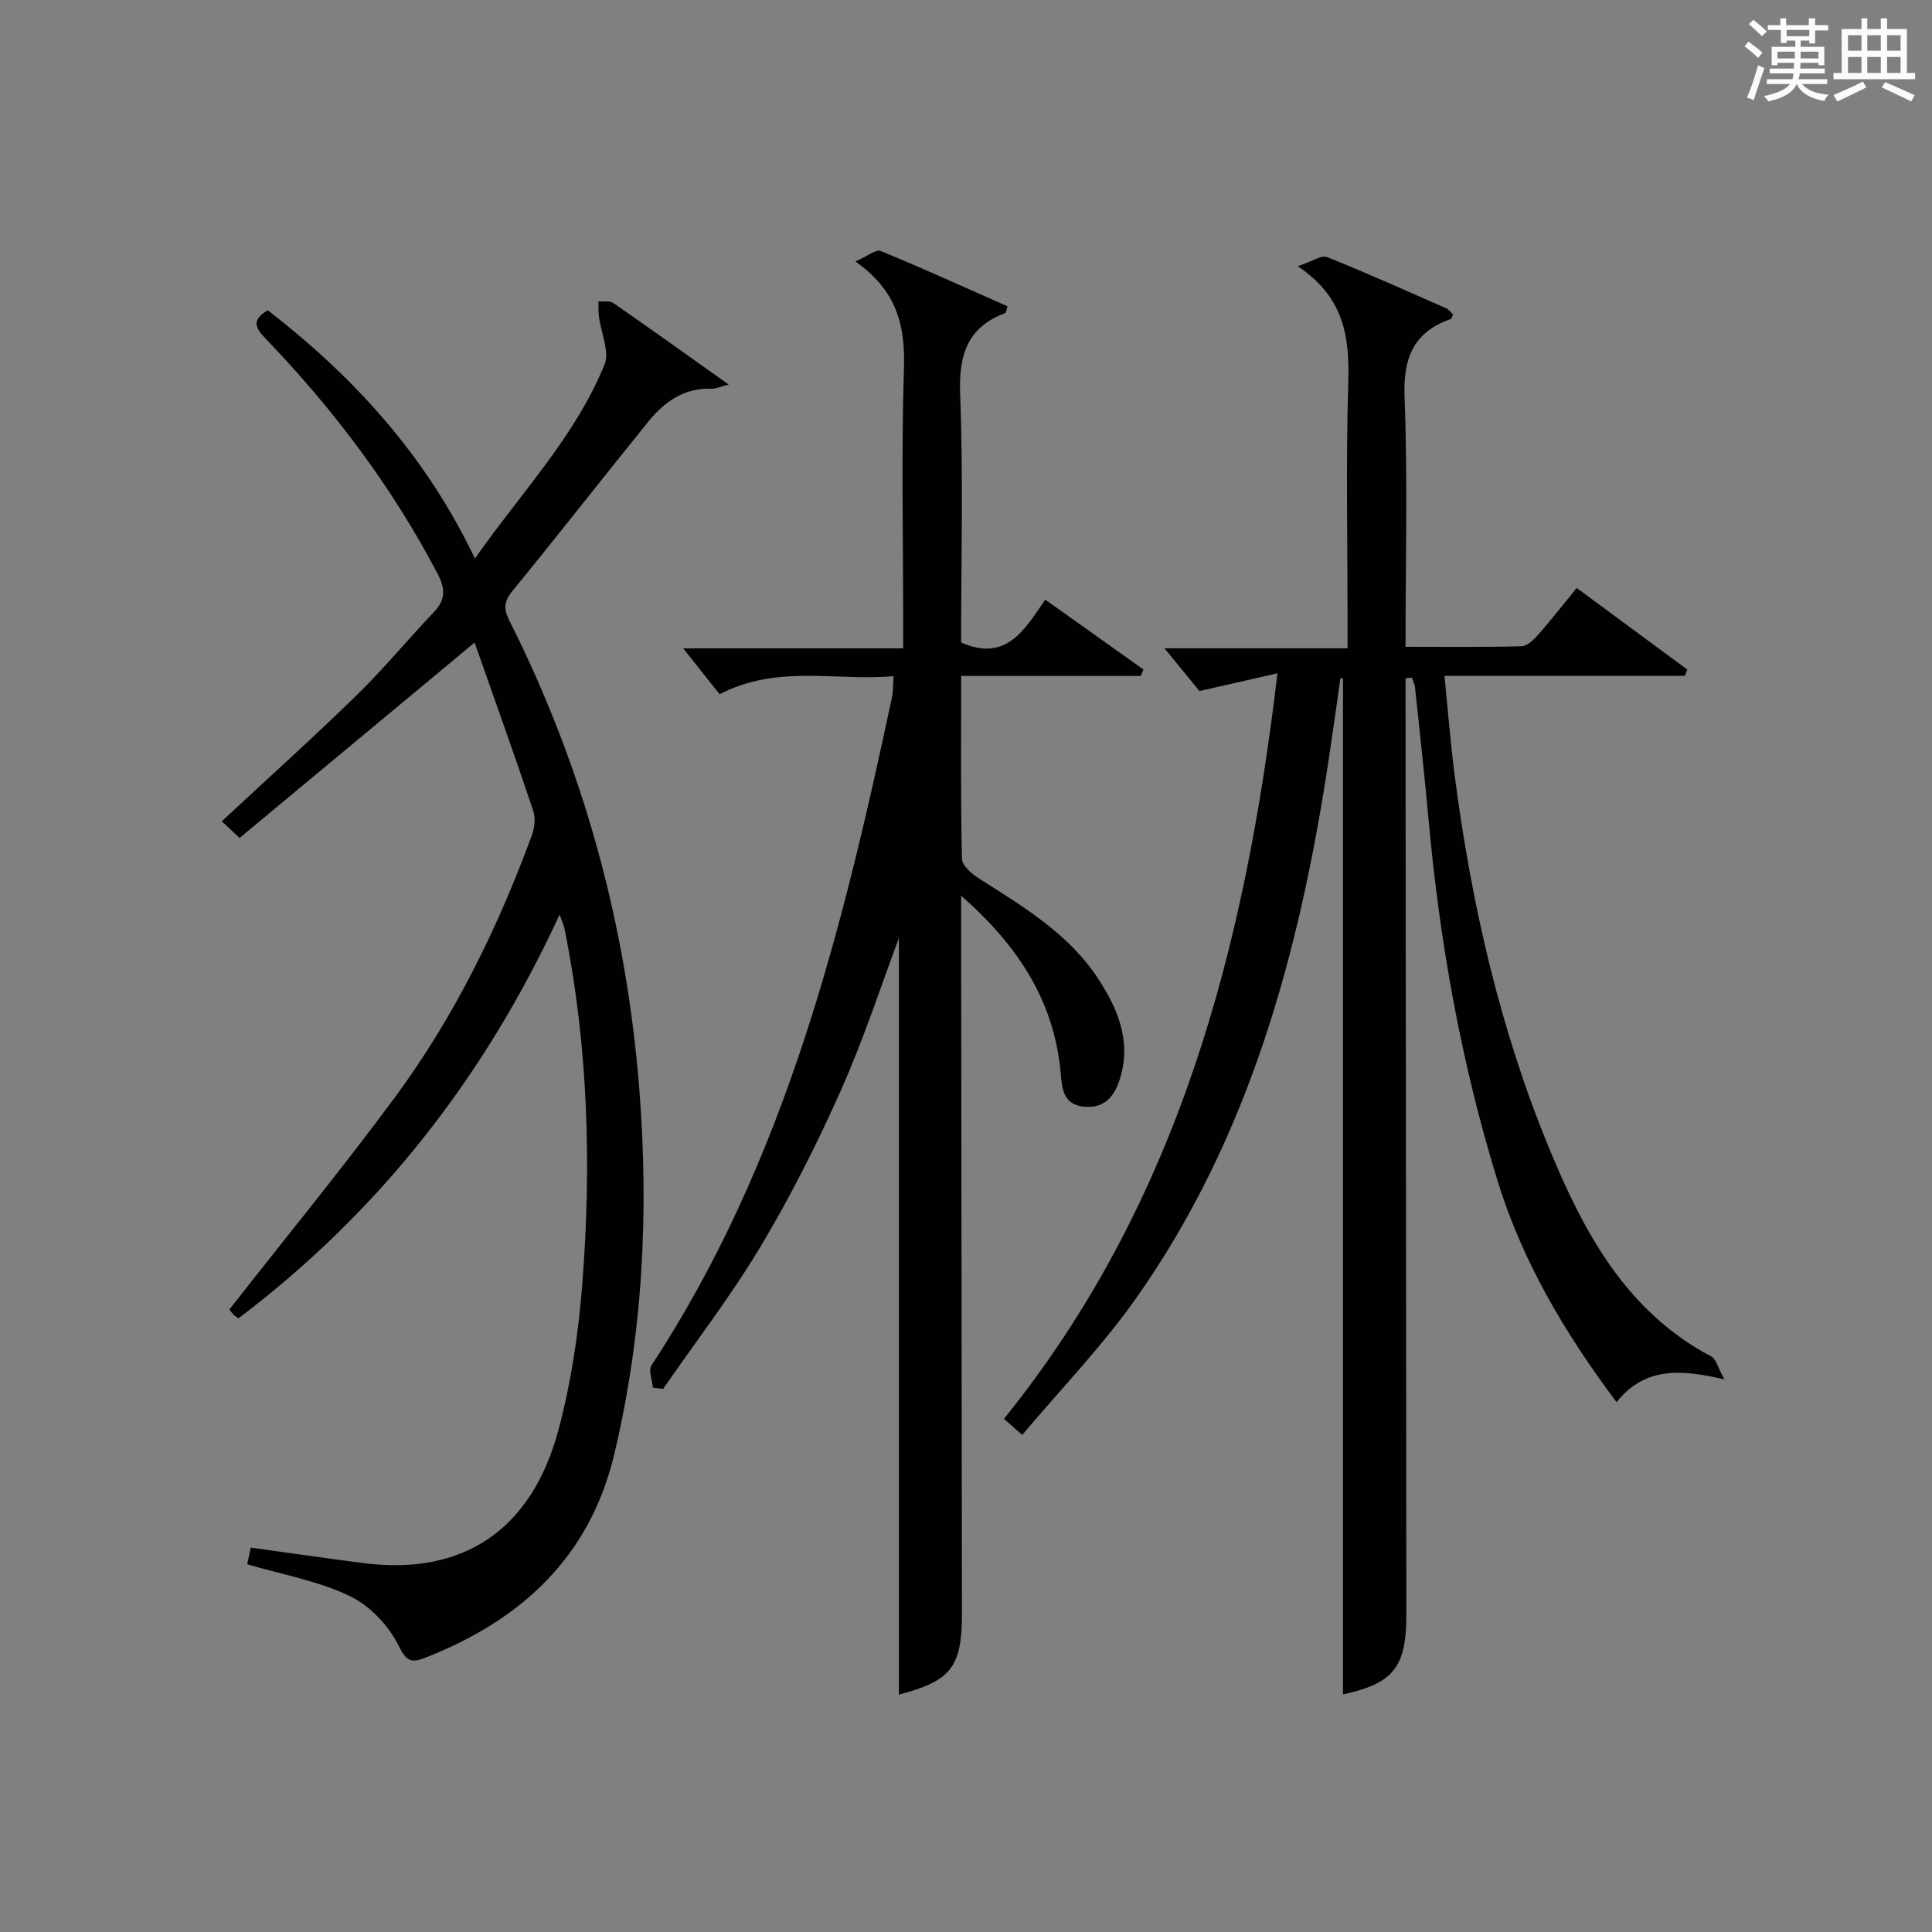 <?xml version="1.0" encoding="utf-8"?>
<svg version="1.1" id="漢_ZDIC_典" xmlns="http://www.w3.org/2000/svg" xmlns:xlink="http://www.w3.org/1999/xlink" x="0px" y="0px"
	 viewBox="0 0 400 400" style="enable-background:new 0 0 400 400;" xml:space="preserve">
<rect x="0" y="0" width="400" height="400" fill="#808080" stroke="none"/>
<style type="text/css">
	.st1{fill:#010104;}
	.st0{fill:#fbfcfa;}
</style>
<g>
	<path class="st0" d="M361.2,9.6l0.8-1c0.9,0.7,1.9,1.4,2.9,2.3L364,12C363,11,362,10.2,361.2,9.6z M361.7,20.2
		c0.9-2.1,1.6-4.3,2.3-6.7c0.4,0.2,0.8,0.4,1.3,0.6c-0.7,2.1-1.5,4.3-2.2,6.6L361.7,20.2z M362.1,5l0.9-0.9c1,0.8,2,1.6,2.8,2.4
		l-1,1C363.9,6.6,363,5.8,362.1,5z M374.6,3.8h1.2v1.4h2.7v1.1h-2.7v2.7h-1.2V8.4h-1.8v1.3h4.9v3.8h-1.2v-0.5h-3.7
		c0,0.4-0.1,0.9-0.1,1.2h5.1v1h-5.2c0,0.5-0.1,0.9-0.3,1.2h6v1h-5.2c1.1,1.3,2.9,2,5.5,2.2c-0.4,0.4-0.7,0.8-0.9,1.3
		c-2.9-0.5-4.8-1.6-5.7-3.5H372c-0.8,1.7-2.7,2.9-5.9,3.6c-0.2-0.4-0.6-0.8-0.9-1.1c2.8-0.6,4.6-1.4,5.4-2.5h-4.8v-1h5.3
		c0.1-0.3,0.2-0.7,0.2-1.2h-4.9v-1h5c0-0.4,0-0.8,0.1-1.2H368v0.5h-1.2V9.7h4.9V8.4h-1.8v0.5h-1.2V6.2H366V5.2h2.6V3.8h1.2v1.4h4.7
		V3.8z M368,12.1h3.6c0-0.4,0-0.9,0-1.4H368V12.1z M369.9,7.5h4.7V6.2h-4.7V7.5z M376.5,10.7h-3.7c0,0.5,0,1,0,1.4h3.7V10.7z"/>
	<path class="st0" d="M385.3,3.8h1.3V6h2.8V3.8h1.3V6h4.1v9.1h1.7v1.3h-16.9v-1.3h1.7V6h4.1V3.8z M385.7,16.9l0.7,1.2
		c-1.8,0.9-3.8,1.9-6,2.9c-0.2-0.4-0.5-0.8-0.8-1.3C381.9,18.7,383.9,17.8,385.7,16.9z M382.6,10.5h2.8V7.3h-2.8V10.5z M382.6,15.1
		h2.8v-3.3h-2.8V15.1z M386.6,10.5h2.8V7.3h-2.8V10.5z M386.6,15.1h2.8v-3.3h-2.8V15.1z M390.3,17c2.1,0.9,4.1,1.8,6.1,2.7l-0.7,1.3
		c-2.2-1.1-4.2-2-6.1-2.9L390.3,17z M393.5,7.3h-2.8v3.2h2.8V7.3z M390.7,15.1h2.8v-3.3h-2.8V15.1z"/>
	
	<path class="st1" d="M291,140.43c0,1.96,0,3.92,0,5.88c0.06,62.65,0.12,125.3,0.17,187.96c0.01,10.95-2.7,14.27-13.12,16.54
		c0-70.04,0-140.17,0-210.31c-0.17-0.06-0.34-0.11-0.51-0.17c-0.82,5.7-1.61,11.4-2.47,17.1c-6.03,39.77-16.36,78.09-39.94,111.48
		c-6.95,9.84-15.44,18.61-23.49,28.18c-1.91-1.69-2.82-2.49-3.78-3.34c36.12-44.76,49.91-97.4,56.62-154.35
		c-5.61,1.28-10.26,2.33-16.15,3.67c-1.89-2.31-4.6-5.63-7.24-8.85c11.88,0,24.54,0,37.91,0c0-2.35,0-4.11,0-5.87
		c0-16.33-0.35-32.67,0.14-48.99c0.28-9.29-0.62-17.63-10.45-24.25c3.01-0.99,4.9-2.35,6.06-1.88c8.32,3.32,16.5,7.01,24.7,10.62
		c0.56,0.25,0.96,0.85,1.4,1.26c-0.23,0.44-0.31,0.89-0.52,0.96c-7.76,2.72-9.84,8.12-9.53,16.2c0.66,16.96,0.2,33.95,0.2,51.64
		c8.18,0,16.11,0.1,24.03-0.11c1.19-0.03,2.54-1.37,3.46-2.42c2.63-2.99,5.08-6.14,7.95-9.65c7.72,5.7,15.31,11.3,22.9,16.9
		c-0.17,0.43-0.34,0.87-0.52,1.3c-16.36,0-32.72,0-49.76,0c0.74,7.34,1.26,14.06,2.13,20.73c3.47,26.6,9.41,52.63,19.7,77.45
		c7.13,17.22,15.88,33.47,33.42,42.74c1,0.53,1.35,2.29,2.71,4.74c-9.13-2.14-16.52-2.56-22.33,4.71
		c-10.73-14.3-19.52-29.16-24.69-45.99c-7.45-24.21-11.89-49-14.19-74.2c-0.85-9.26-1.86-18.51-2.84-27.76
		c-0.07-0.7-0.44-1.38-0.67-2.06C291.87,140.32,291.43,140.37,291,140.43z"/>
	<path class="st1" d="M186.11,350.85c0-52.76,0-105.36,0-156.64c-3.59,9.57-7.22,20.76-11.97,31.44c-4.92,11.06-10.4,21.95-16.61,32.33
		c-6.11,10.23-13.44,19.74-20.24,29.57c-0.71-0.08-1.41-0.16-2.12-0.24c-0.13-1.56-0.98-3.58-0.3-4.61
		c27.69-42.16,39.51-90.01,49.82-138.41c0.24-1.12,0.18-2.31,0.32-4.3c-11.91,1.08-23.94-2.51-36.02,3.74
		c-2.44-3.06-5.1-6.42-7.55-9.5c14.19,0,29.51,0,45.55,0c0-2.35,0-4.11,0-5.87c0-17.33-0.39-34.68,0.16-51.99
		c0.28-8.8-1.34-16.14-10.05-22.23c2.42-1.05,4.23-2.58,5.24-2.17c8.86,3.63,17.57,7.61,26.26,11.45c-0.27,0.85-0.29,1.32-0.46,1.39
		c-7.92,2.97-9.66,8.72-9.35,16.83c0.66,17.13,0.2,34.31,0.2,51.38c9.35,4.16,13.18-2.72,17.42-8.87c7.03,5,13.69,9.73,20.34,14.47
		c-0.19,0.44-0.37,0.89-0.56,1.33c-12.21,0-24.41,0-37.19,0c0,12.99-0.12,25.43,0.16,37.86c0.03,1.41,2.07,3.14,3.58,4.1
		c9.13,5.83,18.51,11.37,24.63,20.73c3.99,6.12,6.79,12.67,4.66,20.17c-1.05,3.71-3.01,6.8-7.66,6.31
		c-4.31-0.45-4.48-3.81-4.77-7.01c-1.35-14.77-8.7-26.21-20.61-36.67c0,2.7,0,4.38,0,6.06c0.06,47.49,0.12,94.99,0.17,142.48
		C199.19,345.15,196.91,348.03,186.11,350.85z"/>
	<path class="st1" d="M55.45,64.24c17.76,13.75,32.67,29.98,42.88,51.4c9.53-13.62,20.72-25.2,26.82-40.12c1.11-2.72-0.73-6.64-1.15-10.01
		c-0.13-1.02-0.07-2.07-0.1-3.11c1.03,0.09,2.32-0.18,3.07,0.33c7.77,5.38,15.45,10.89,23.89,16.88c-1.79,0.46-2.66,0.9-3.51,0.87
		c-5.72-0.23-9.84,2.75-13.17,6.87c-9.43,11.64-18.63,23.46-28.12,35.04c-1.82,2.22-1.76,3.78-0.57,6.15
		c15.32,30.49,24.17,62.78,26.86,96.81c2.02,25.54,0.77,50.85-5.19,75.8c-5.07,21.25-19.26,34.27-39.02,42.03
		c-2.97,1.17-3.98,0.88-5.68-2.57c-2.03-4.13-5.98-8.23-10.11-10.2c-6.47-3.09-13.8-4.38-21.17-6.55c0.14-0.67,0.44-2.04,0.74-3.44
		c7.95,1.1,15.63,2.21,23.32,3.2c20.57,2.64,34.84-6.75,40.41-27.67c2.59-9.72,4.1-19.85,4.89-29.89
		c1.95-24.76,1.26-49.48-3.7-73.94c-0.12-0.6-0.41-1.16-0.98-2.76c-15.6,33.82-37.42,61.59-66.49,83.59
		c-0.34-0.26-0.78-0.51-1.11-0.87c-0.44-0.48-0.8-1.04-0.76-0.98c11.55-14.75,23.26-29.02,34.22-43.85
		c12.21-16.52,21.23-34.87,28.33-54.13c0.59-1.6,0.88-3.69,0.36-5.24c-3.9-11.61-8.04-23.15-12.15-34.84
		c-16.56,13.77-32.48,27-48.66,40.45c-1.52-1.42-2.52-2.37-3.68-3.45c9.54-8.88,18.92-17.32,27.95-26.13
		c5.59-5.45,10.56-11.53,15.96-17.18c2.49-2.61,2.37-4.89,0.75-7.98c-9.43-17.98-21.52-34-35.54-48.59
		C52.93,67.95,51.91,66.29,55.45,64.24z"/>
</g>
</svg>
